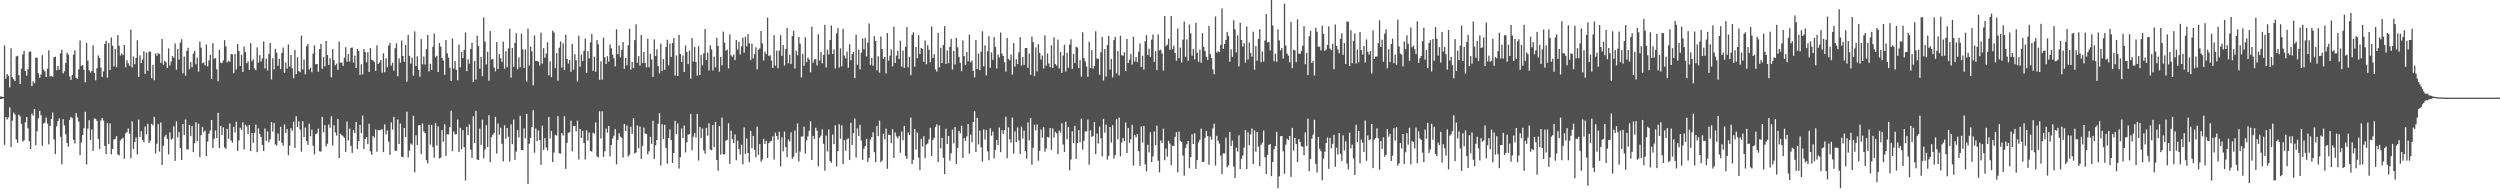 <svg xmlns="http://www.w3.org/2000/svg" width="1920" height="150"><path fill="#4f4f4f" d="M0 74.071h1v2H0zM1 74.162h1v1.794H1zM2 74.506h1v1H2zM3 34.994h1v76.265H3zM4 60.397h1v29.522H4zM5 56.921h1v34.759H5zM6 58.159h1v31.939H6zM7 67.081h1v15.411H7zM8 37.157h1v75.672H8zM9 59.276h1v33.468H9zM10 60.8h1v25.747H10zM11 62.254h1v25.647H11zM12 43.277h1v63.843H12zM13 42.86h1v66.912H13zM14 57.717h1v30.339H14zM15 64.458h1v25.003H15zM16 52.803h1v42.293H16zM17 41.757h1v67.066H17zM18 39.088h1v68.643H18zM19 54.52h1v39.391H19zM20 58.115h1v31.726H20zM21 53.153h1v45.427H21zM22 39.793h1v68.737H22zM23 39.523h1v74.917H23zM24 66.113h1v21.108H24zM25 62.524h1v26.281H25zM26 63.988h1v19.654H26zM27 44.282h1v67.251H27zM28 44.35h1v56.514H28zM29 56.319h1v34.559H29zM30 59.727h1v25.294H30zM31 57.182h1v31.268H31zM32 42.391h1v69.616H32zM33 53.453h1v41.517H33zM34 54.824h1v39.233H34zM35 59.145h1v31.096H35zM36 52.73h1v42.204H36zM37 38.612h1v72.28H37zM38 58.692h1v38.052H38zM39 58.308h1v33.143H39zM40 58.907h1v27.544H40zM41 43.863h1v63.179H41zM42 43.508h1v74.857H42zM43 54.023h1v43.017H43zM44 50.697h1v42.36H44zM45 53.535h1v37.45H45zM46 41.032h1v64.008H46zM47 38.18h1v88.052H47zM48 56.364h1v35.143H48zM49 54.723h1v41.598H49zM50 48.415h1v54.752H50zM51 40.59h1v69.268H51zM52 42.103h1v70.57H52zM53 58.672h1v33.408H53zM54 61.388h1v28.43H54zM55 57.591h1v33.184H55zM56 41.915h1v65.518H56zM57 38.647h1v71.657H57zM58 59.763h1v27.116H58zM59 60.583h1v29.519H59zM60 53.19h1v40.151H60zM61 31.036h1v88.121H61zM62 50.542h1v58.895H62zM63 50.022h1v53.676H63zM64 53.657h1v44.875H64zM65 63.181h1v22.705H65zM66 32.945h1v93.362H66zM67 46.536h1v52.213H67zM68 53.904h1v38.411H68zM69 55.726h1v51.687H69zM70 54.449h1v44.969H70zM71 34.827h1v81.03H71zM72 56.007h1v34.914H72zM73 61.636h1v29.668H73zM74 52.357h1v40.474H74zM75 42.549h1v64.168H75zM76 44.435h1v70.067H76zM77 51.933h1v40.579H77zM78 59.077h1v31.515H78zM79 54.849h1v37.663H79zM80 33.822h1v78.313H80zM81 31.348h1v87.013H81zM82 59.585h1v34.868H82zM83 33.012h1v77.64H83zM84 53.771h1v41.03H84zM85 28.798h1v89.661H85zM86 35.067h1v79.341H86zM87 51.05h1v56.018H87zM88 37.502h1v69.192H88zM89 51.508h1v53.019H89zM90 26.889h1v91.755H90zM91 35.156h1v84.234H91zM92 42.632h1v65.262H92zM93 41.029h1v65.692H93zM94 42.398h1v63.355H94zM95 34.573h1v87.334H95zM96 51.67h1v50.847H96zM97 46.211h1v55.333H97zM98 48.66h1v49.998H98zM99 50.546h1v52.156H99zM100 22.735h1v98.86H100zM101 51.826h1v41.373H101zM102 43.314h1v71.19H102zM103 49.274h1v59.95H103zM104 44.458h1v61.122H104zM105 30.933h1v87.688H105zM106 59.113h1v32.726H106zM107 42.54h1v62.749H107zM108 48.422h1v52.309H108zM109 45.667h1v61.966H109zM110 39.363h1v69.94H110zM111 56.721h1v40.51H111zM112 40.336h1v62.767H112zM113 54.378h1v40.758H113zM114 39.722h1v70.069H114zM115 39.642h1v68.393H115zM116 60.123h1v34.987H116zM117 49.805h1v46.571H117zM118 61.572h1v28.201H118zM119 40.958h1v76.844H119zM120 42.728h1v67.697H120zM121 40.83h1v54.559H121zM122 41.453h1v75.042H122zM123 48.287h1v45.827H123zM124 29.931h1v96.722H124zM125 49.651h1v62.328H125zM126 46.719h1v58.215H126zM127 47.832h1v55.61H127zM128 52.277h1v54.374H128zM129 37.193h1v81.444H129zM130 50.294h1v51.307H130zM131 47.227h1v60.062H131zM132 43.016h1v63.39H132zM133 44.412h1v52.6H133zM134 33.318h1v90.243H134zM135 53.542h1v39.627H135zM136 37.617h1v68.029H136zM137 45.772h1v55.539H137zM138 32.714h1v80.932H138zM139 30.141h1v92.776H139zM140 56.273h1v39.018H140zM141 43.419h1v60.341H141zM142 58.109h1v33.685H142zM143 39.12h1v75.571H143zM144 36.678h1v78.178H144zM145 53.153h1v42.728H145zM146 47.706h1v56.855H146zM147 51.711h1v45.127H147zM148 41.142h1v75.702H148zM149 39.086h1v70.856H149zM150 49.384h1v44.564H150zM151 44.238h1v64.136H151zM152 54.943h1v40.069H152zM153 31.902h1v88.796H153zM154 36.541h1v67.317H154zM155 48.596h1v48.814H155zM156 47.935h1v53.603H156zM157 50.267h1v50.046H157zM158 34.124h1v85.722H158zM159 50.931h1v57.803H159zM160 46.429h1v56.221H160zM161 42.082h1v58.123H161zM162 60.706h1v31.447H162zM163 33.188h1v80.467H163zM164 45.154h1v61.499H164zM165 44.575h1v55.555H165zM166 53.224h1v52.884H166zM167 62.43h1v24.191H167zM168 38.29h1v75.48H168zM169 48.047h1v48.663H169zM170 48.491h1v55.116H170zM171 46.399h1v51.414H171zM172 30.876h1v82.387H172zM173 35.619h1v78.757H173zM174 47.855h1v51.044H174zM175 46.619h1v60.005H175zM176 47.482h1v47.336H176zM177 41.48h1v66.381H177zM178 41.828h1v67.734H178zM179 56.202h1v41.151H179zM180 41.341h1v60.455H180zM181 53.416h1v40.108H181zM182 33.767h1v82.076H182zM183 39.109h1v68.773H183zM184 50.633h1v47.478H184zM185 42.112h1v57.72H185zM186 55.252h1v38.707H186zM187 35.738h1v79.08H187zM188 40.061h1v55.777H188zM189 48.56h1v48.519H189zM190 47.168h1v55.747H190zM191 53.721h1v42.259H191zM192 33.172h1v82.886H192zM193 46.985h1v55.152H193zM194 45.509h1v64.152H194zM195 52.457h1v49.545H195zM196 53.909h1v41.762H196zM197 36.378h1v80.44H197zM198 48.04h1v50.572H198zM199 42.366h1v60.506H199zM200 47.33h1v57.853H200zM201 44.845h1v66.482H201zM202 31.842h1v84.177H202zM203 52.531h1v46.148H203zM204 45.044h1v63.129H204zM205 54.124h1v46.777H205zM206 41.368h1v67.885H206zM207 33.03h1v73.982H207zM208 61.024h1v32.774H208zM209 44.744h1v56.347H209zM210 53.254h1v41.103H210zM211 37.495h1v73.445H211zM212 40.453h1v71.33H212zM213 50.512h1v52.019H213zM214 45.206h1v62.944H214zM215 53.062h1v44.328H215zM216 40.649h1v69.075H216zM217 36.452h1v75.534H217zM218 55.895h1v39.707H218zM219 48.095h1v53.921H219zM220 52.693h1v46.363H220zM221 34.09h1v85.081H221zM222 51.162h1v60.783H222zM223 42.208h1v56.232H223zM224 52.425h1v48.02H224zM225 60.049h1v33.429H225zM226 38.308h1v75.358H226zM227 56.898h1v32.328H227zM228 44.003h1v53.589H228zM229 54.547h1v38.698H229zM230 55.444h1v44.154H230zM231 27.322h1v89.171H231zM232 53.375h1v39.773H232zM233 45.715h1v59.588H233zM234 57.099h1v40.824H234zM235 35.513h1v72.733H235zM236 33.781h1v77.507H236zM237 53.387h1v41.664H237zM238 52.036h1v52.545H238zM239 55.508h1v44.083H239zM240 41.091h1v70.813H240zM241 34.818h1v83.717H241zM242 49.368h1v53.678H242zM243 49.136h1v53.147H243zM244 55.051h1v43.692H244zM245 37.697h1v78.542H245zM246 33.666h1v82.758H246zM247 52.86h1v36.965H247zM248 43.943h1v57.574H248zM249 50.949h1v45.207H249zM250 31.384h1v81.092H250zM251 42.229h1v68.162H251zM252 49.878h1v45.777H252zM253 44.703h1v53.413H253zM254 59.335h1v29.94H254zM255 37.745h1v74.065H255zM256 46.108h1v50.169H256zM257 50.118h1v51.55H257zM258 48.811h1v55.31H258zM259 53.664h1v37.789H259zM260 31.902h1v89.426H260zM261 48.125h1v54.656H261zM262 48.051h1v55.704H262zM263 50.597h1v54.104H263zM264 44.309h1v61.586H264zM265 36.269h1v80.369H265zM266 47.374h1v46.029H266zM267 41.565h1v66.331H267zM268 47.218h1v51.527H268zM269 36.77h1v75.207H269zM270 36.404h1v81.03H270zM271 48.026h1v51.991H271zM272 42.702h1v59.544H272zM273 52.235h1v41.508H273zM274 37.633h1v76.798H274zM275 39.072h1v69.213H275zM276 57.479h1v38.425H276zM277 49.416h1v52.898H277zM278 57.195h1v31.607H278zM279 37.704h1v76.793H279zM280 40.047h1v66.688H280zM281 47.834h1v57.375H281zM282 40.112h1v70.604H282zM283 55.28h1v39.764H283zM284 36.912h1v79.38H284zM285 45.886h1v73.044H285zM286 46.374h1v58.146H286zM287 47.58h1v58.112H287zM288 54.426h1v45.045H288zM289 34.87h1v81.65H289zM290 49.107h1v50.817H290zM291 47.994h1v52.065H291zM292 46.147h1v53.543H292zM293 55.827h1v43.436H293zM294 40.981h1v75.844H294zM295 55.522h1v40.027H295zM296 44.726h1v58.556H296zM297 51.595h1v48.599H297zM298 35.026h1v73.74H298zM299 32.968h1v85.949H299zM300 50.306h1v43.646H300zM301 48.143h1v51.392H301zM302 54.229h1v35.511H302zM303 37.008h1v78.821H303zM304 33.257h1v82.511H304zM305 58.523h1v33.218H305zM306 44.788h1v65.844H306zM307 48.09h1v46.812H307zM308 31.121h1v89.231H308zM309 42.966h1v77.824H309zM310 47.447h1v50.845H310zM311 34.628h1v70.638H311zM312 62.764h1v22.98H312zM313 26.836h1v94.147H313zM314 42.867h1v72.834H314zM315 48.901h1v61.257H315zM316 44.236h1v66.917H316zM317 58.173h1v30.755H317zM318 24.133h1v108.196H318zM319 50.704h1v53.248H319zM320 43.284h1v68.043H320zM321 53.771h1v42.527H321zM322 58.921h1v37.096H322zM323 30.009h1v88.196H323zM324 49.429h1v45.415H324zM325 43.396h1v57.537H325zM326 49.537h1v52.584H326zM327 37.807h1v85.219H327zM328 26.903h1v98.645H328zM329 54.87h1v40.977H329zM330 49.015h1v62.04H330zM331 53.68h1v42.222H331zM332 35.916h1v77.075H332zM333 25.719h1v95.431H333zM334 44.012h1v50.478H334zM335 42.851h1v68.867H335zM336 55.339h1v41.801H336zM337 33.094h1v88.666H337zM338 35.786h1v85.338H338zM339 44.499h1v55.406H339zM340 46.442h1v62.371H340zM341 57.445h1v38.009H341zM342 30.65h1v89.089H342zM343 40.947h1v62.156H343zM344 44.263h1v59.032H344zM345 52.009h1v45.647H345zM346 62.121h1v22.893H346zM347 29.62h1v86.507H347zM348 52.615h1v48.396H348zM349 46.797h1v56.496H349zM350 53.59h1v49.378H350zM351 61.649h1v30.22H351zM352 34.184h1v82.657H352zM353 51.665h1v46.5H353zM354 39.942h1v74.674H354zM355 44.648h1v55.285H355zM356 38.301h1v74.683H356zM357 24.875h1v113.756H357zM358 54.696h1v42.763H358zM359 45.483h1v58.276H359zM360 48.871h1v46.731H360zM361 37.624h1v77.251H361zM362 32.826h1v88.453H362zM363 62.929h1v26.32H363zM364 46.811h1v63.069H364zM365 61.111h1v24.047H365zM366 27.5h1v95.022H366zM367 35.362h1v87.533H367zM368 52.739h1v45.972H368zM369 43.609h1v67.723H369zM370 58.509h1v33.376H370zM371 13.401h1v108.148H371zM372 31.943h1v82.953H372zM373 49.45h1v46.695H373zM374 39.743h1v73.211H374zM375 61.981h1v26.539H375zM376 23.84h1v100.746H376zM377 45.708h1v59.645H377zM378 45.193h1v58.222H378zM379 51.791h1v50.261H379zM380 54.785h1v34.969H380zM381 32.231h1v85.686H381zM382 52.998h1v41.891H382zM383 41.551h1v61.852H383zM384 44.751h1v53.335H384zM385 47.495h1v62.966H385zM386 31.943h1v92.012H386zM387 52.757h1v43.424H387zM388 39.397h1v67.111H388zM389 51.613h1v46.713H389zM390 37.136h1v67.912H390zM391 22.014h1v102.005H391zM392 59.647h1v35.896H392zM393 36.923h1v73.797H393zM394 51.425h1v40.38H394zM395 32.938h1v89.858H395zM396 25.504h1v90.863H396zM397 53.19h1v46.75H397zM398 44.016h1v61.334H398zM399 51.636h1v37.299H399zM400 25.751h1v89.437H400zM401 37.885h1v77.453H401zM402 52.229h1v46.368H402zM403 38.029h1v68.235H403zM404 62.672h1v24.832H404zM405 21.989h1v119.229H405zM406 50.377h1v60.028H406zM407 35.765h1v70.16H407zM408 39.496h1v58.082H408zM409 65.522h1v19.128H409zM410 27.168h1v90.146H410zM411 46.866h1v51.817H411zM412 46.761h1v61.609H412zM413 47.431h1v52.703H413zM414 50.393h1v57.171H414zM415 25.063h1v101.502H415zM416 48.907h1v47.647H416zM417 36.983h1v78.164H417zM418 44.334h1v61.808H418zM419 41.123h1v72.158H419zM420 32.451h1v83.159H420zM421 57.832h1v32.09H421zM422 47.106h1v59.307H422zM423 59.223h1v41.303H423zM424 23.563h1v100.904H424zM425 24.964h1v92.172H425zM426 52.334h1v51.138H426zM427 40.816h1v63.275H427zM428 62.025h1v27.187H428zM429 36.655h1v81.067H429zM430 31.828h1v86.194H430zM431 51.913h1v50.282H431zM432 33.245h1v70.89H432zM433 53.874h1v35.392H433zM434 26.642h1v103.001H434zM435 45.305h1v64.397H435zM436 48.793h1v53.188H436zM437 46.076h1v55.486H437zM438 55.096h1v37.523H438zM439 33.687h1v82.513H439zM440 53.579h1v43.257H440zM441 41.695h1v54.971H441zM442 46.33h1v54.511H442zM443 62.537h1v30.135H443zM444 27.372h1v95.095H444zM445 51.26h1v47.83H445zM446 41.851h1v64.157H446zM447 46.909h1v53.616H447zM448 38.974h1v70.916H448zM449 29.59h1v92.941H449zM450 55.994h1v44.028H450zM451 39.219h1v68.739H451zM452 44.84h1v56.873H452zM453 32.465h1v83.571H453zM454 26.051h1v90.311H454zM455 54.435h1v47.432H455zM456 43.524h1v59.183H456zM457 55.156h1v38.86H457zM458 30.755h1v89.323H458zM459 34.051h1v86.848H459zM460 61.265h1v24.175H460zM461 47.056h1v59.355H461zM462 61.189h1v24.292H462zM463 28.995h1v91.431H463zM464 43.904h1v72.284H464zM465 49.212h1v49.597H465zM466 43.169h1v58.734H466zM467 47.319h1v49.446H467zM468 34.161h1v85.967H468zM469 37.047h1v74.298H469zM470 41.933h1v64.541H470zM471 44.698h1v59.474H471zM472 50.97h1v48.135H472zM473 22.508h1v103.683H473zM474 41.682h1v65.727H474zM475 34.87h1v67.498H475zM476 44.028h1v60.87H476zM477 38.303h1v67.594H477zM478 32.304h1v88.727H478zM479 52.908h1v42.303H479zM480 44.561h1v56.113H480zM481 50.132h1v46.246H481zM482 34.685h1v85.475H482zM483 22.073h1v96.708H483zM484 53.506h1v43.827H484zM485 47.573h1v55.292H485zM486 52.213h1v38.562H486zM487 30.814h1v86.921H487zM488 18.7h1v98.382H488zM489 48.182h1v48.208H489zM490 43.128h1v70.707H490zM491 50.407h1v46.791H491zM492 26.875h1v95.145H492zM493 48.498h1v63.53H493zM494 39.949h1v57.983H494zM495 48.447h1v54.125H495zM496 51.734h1v51.174H496zM497 29.789h1v88.739H497zM498 51.659h1v64.58H498zM499 41.327h1v63.831H499zM500 45.705h1v64.791H500zM501 59.125h1v33.587H501zM502 30.247h1v91.774H502zM503 42.995h1v68.581H503zM504 37.834h1v69.689H504zM505 50.674h1v44.367H505zM506 56.351h1v30.538H506zM507 33.479h1v93.658H507zM508 54.467h1v40.984H508zM509 45.367h1v61.357H509zM510 53.595h1v42.229H510zM511 36.056h1v77.562H511zM512 30.464h1v95.187H512zM513 50.159h1v55.896H513zM514 33.524h1v65.894H514zM515 43.707h1v63.85H515zM516 33.083h1v92.115H516zM517 29.182h1v88.322H517zM518 58.031h1v34.731H518zM519 42.62h1v60.3H519zM520 58.349h1v36.436H520zM521 26.848h1v102.6H521zM522 41.364h1v79.419H522zM523 47.564h1v51.138H523zM524 42.716h1v63.193H524zM525 55.367h1v41.117H525zM526 34.902h1v82.179H526zM527 39.915h1v69.423H527zM528 49.232h1v54.198H528zM529 38.853h1v64.166H529zM530 60.455h1v26.976H530zM531 29.123h1v86.29H531zM532 47.266h1v57.725H532zM533 36.019h1v66.065H533zM534 47.623h1v57.961H534zM535 57.99h1v29.476H535zM536 35.41h1v87.904H536zM537 57.662h1v39.794H537zM538 42.123h1v63.898H538zM539 50.185h1v48.503H539zM540 40.952h1v74.495H540zM541 22.348h1v95.608H541zM542 46.019h1v52.154H542zM543 40.402h1v63.77H543zM544 54.066h1v40.645H544zM545 34.797h1v80.064H545zM546 38.013h1v77.414H546zM547 54.11h1v42H547zM548 43.51h1v69.501H548zM549 51.704h1v42H549zM550 28.99h1v93.893H550zM551 35.227h1v95.851H551zM552 55.042h1v41.776H552zM553 43.613h1v75.095H553zM554 50.196h1v40.133H554zM555 24.289h1v94.115H555zM556 32.842h1v85.738H556zM557 38.933h1v69.096H557zM558 38.022h1v69.414H558zM559 52.483h1v42.2H559zM560 26.404h1v99.496H560zM561 42.471h1v57.935H561zM562 43.581h1v63.339H562zM563 41.826h1v68.135H563zM564 46.207h1v57.011H564zM565 30.663h1v92.472H565zM566 38.161h1v69.915H566zM567 32.027h1v82.481H567zM568 41.828h1v76.908H568zM569 35.616h1v75.493H569zM570 28.912h1v97.286H570zM571 40.471h1v57.397H571zM572 28.198h1v90.014H572zM573 35.632h1v70.764H573zM574 26.157h1v91.357H574zM575 33.334h1v91.286H575zM576 46.181h1v54.374H576zM577 33.659h1v80.22H577zM578 44.909h1v59.467H578zM579 41.572h1v73.472H579zM580 36.319h1v84.498H580zM581 53.24h1v44.09H581zM582 38.239h1v80.744H582zM583 37.223h1v73.456H583zM584 23.744h1v100.433H584zM585 33.334h1v89.073H585zM586 46.456h1v60.181H586zM587 39.635h1v70.922H587zM588 41.638h1v66.567H588zM589 13.529h1v107.931H589zM590 43.053h1v66.922H590zM591 42.41h1v66.212H591zM592 46.456h1v61.721H592zM593 52.192h1v52.502H593zM594 26.962h1v95.587H594zM595 50.427h1v51.518H595zM596 38.846h1v65.592H596zM597 52.375h1v54.871H597zM598 38.882h1v62.273H598zM599 27.02h1v100.739H599zM600 42.922h1v62.57H600zM601 34.6h1v81.621H601zM602 50.333h1v50.716H602zM603 37.708h1v75.255H603zM604 21.421h1v99.279H604zM605 48.66h1v58.38H605zM606 42.025h1v66.498H606zM607 49.065h1v52.584H607zM608 27.773h1v94.063H608zM609 23.522h1v96.816H609zM610 52.604h1v47.645H610zM611 38.951h1v78.336H611zM612 42.428h1v52.389H612zM613 28.317h1v95.637H613zM614 33.527h1v82.884H614zM615 59.464h1v45.386H615zM616 41.432h1v63.39H616zM617 50.526h1v46.679H617zM618 28.592h1v89.272H618zM619 47.747h1v60.048H619zM620 44.195h1v60.556H620zM621 45.799h1v54.66H621zM622 55.538h1v37.615H622zM623 20.435h1v102.474H623zM624 48.23h1v56.159H624zM625 45.593h1v61.108H625zM626 45.438h1v52.685H626zM627 50.258h1v50.16H627zM628 26.324h1v101.344H628zM629 46.447h1v59.32H629zM630 39.922h1v64.255H630zM631 48.626h1v50.728H631zM632 42.174h1v68.249H632zM633 19.038h1v112.019H633zM634 51.826h1v52.323H634zM635 38.088h1v78.293H635zM636 41.826h1v57.677H636zM637 30.748h1v92.827H637zM638 19.549h1v105.486H638zM639 41.533h1v61.767H639zM640 38.042h1v72.664H640zM641 52.556h1v43.694H641zM642 25.635h1v102.223H642zM643 21.586h1v94.436H643zM644 51.849h1v43.566H644zM645 37.109h1v69.435H645zM646 50.949h1v45.285H646zM647 22.149h1v103.928H647zM648 42.716h1v64.974H648zM649 44.907h1v70.854H649zM650 39.523h1v67.567H650zM651 52.011h1v54.161H651zM652 33.95h1v88.961H652zM653 46.23h1v48.057H653zM654 41.65h1v69.664H654zM655 39.949h1v62.3H655zM656 59.981h1v31.073H656zM657 26.699h1v94.312H657zM658 49.72h1v48.913H658zM659 38.189h1v66.235H659zM660 53.291h1v42.593H660zM661 40.485h1v67.452H661zM662 29.668h1v93.074H662zM663 37.88h1v76.324H663zM664 29.075h1v83.083H664zM665 43.346h1v63.326H665zM666 32.664h1v91.694H666zM667 17.958h1v103.271H667zM668 49.727h1v57.56H668zM669 44.451h1v60.851H669zM670 50.471h1v51.101H670zM671 27.805h1v89.066H671zM672 31.373h1v93.214H672zM673 54.023h1v42.673H673zM674 43.22h1v61.348H674zM675 55.733h1v36.892H675zM676 28.059h1v96.5H676zM677 37.667h1v85.674H677zM678 45.113h1v57.652H678zM679 43.673h1v63.429H679zM680 56.396h1v42.346H680zM681 25.413h1v104.223H681zM682 46.612h1v56.88H682zM683 42.769h1v60.922H683zM684 37.898h1v71.925H684zM685 50.922h1v48.281H685zM686 20.441h1v100.856H686zM687 48.351h1v53.374H687zM688 42.638h1v62.174H688zM689 39.13h1v67.043H689zM690 45.225h1v59.096H690zM691 31.238h1v86.107H691zM692 51.169h1v49.922H692zM693 38.873h1v68.775H693zM694 52.107h1v44.587H694zM695 35.82h1v84.024H695zM696 20.842h1v101.172H696zM697 51.762h1v50.023H697zM698 43.588h1v60.201H698zM699 57.784h1v32.509H699zM700 26.793h1v99.142H700zM701 24.712h1v98.07H701zM702 51.178h1v47.826H702zM703 36.083h1v78.787H703zM704 44.717h1v57.045H704zM705 27.013h1v94.06H705zM706 41.416h1v89.19H706zM707 36.813h1v69.794H707zM708 37.541h1v74.976H708zM709 47.475h1v57.178H709zM710 31.089h1v90.35H710zM711 49.297h1v61.678H711zM712 34.728h1v75.45H712zM713 38.303h1v68.773H713zM714 47.834h1v50.259H714zM715 20.32h1v99.437H715zM716 44.554h1v62.909H716zM717 41.734h1v64.06H717zM718 53.261h1v44.205H718zM719 54.936h1v40.577H719zM720 25.223h1v99.082H720zM721 51.656h1v44.594H721zM722 36.676h1v77.311H722zM723 48.434h1v57.448H723zM724 34.6h1v86.53H724zM725 20.05h1v113.722H725zM726 49.097h1v49.737H726zM727 38.697h1v71.948H727zM728 48.539h1v55.914H728zM729 35.957h1v87.421H729zM730 29.709h1v88.07H730zM731 53.325h1v46.139H731zM732 39.102h1v71.012H732zM733 49.516h1v48.098H733zM734 29.139h1v96.759H734zM735 36.358h1v77.189H735zM736 43.735h1v56.757H736zM737 48.264h1v54.118H737zM738 54.687h1v41.936H738zM739 31.087h1v90.197H739zM740 43.037h1v63.014H740zM741 49.967h1v58.199H741zM742 40.006h1v64.772H742zM743 47.021h1v48.196H743zM744 26.635h1v91.456H744zM745 47.871h1v55.502H745zM746 46.497h1v62.77H746zM747 54.499h1v39.32H747zM748 59.379h1v25.997H748zM749 30.723h1v86.07H749zM750 52.984h1v37.562H750zM751 41.226h1v69.684H751zM752 53.87h1v46.48H752zM753 39.713h1v73.417H753zM754 24.037h1v100.117H754zM755 50.906h1v48.469H755zM756 34.76h1v72.476H756zM757 57.903h1v41.902H757zM758 39.375h1v76.899H758zM759 27.779h1v95.28H759zM760 52.121h1v46.39H760zM761 40.212h1v63.978H761zM762 45.907h1v55.09H762zM763 28.48h1v93.278H763zM764 36.063h1v79.089H764zM765 52.595h1v54.949H765zM766 41.89h1v69.622H766zM767 44.174h1v53.793H767zM768 25.005h1v91.877H768zM769 41.116h1v58.807H769zM770 42.989h1v59.778H770zM771 47.726h1v52.234H771zM772 55.014h1v34.628H772zM773 29.109h1v92.44H773zM774 45.296h1v52.55H774zM775 46.317h1v60.648H775zM776 41.828h1v67.7H776zM777 57.344h1v32.987H777zM778 33.142h1v84.829H778zM779 51.171h1v49.677H779zM780 45.543h1v63.596H780zM781 49.203h1v48.663H781zM782 40.146h1v67.693H782zM783 28.514h1v89.819H783zM784 50.397h1v46.878H784zM785 43.71h1v62.71H785zM786 49.807h1v50.492H786zM787 36.905h1v79.128H787zM788 36.827h1v85.061H788zM789 52.121h1v41.941H789zM790 41.107h1v66.768H790zM791 57.484h1v33.133H791zM792 28.086h1v98.519H792zM793 32.359h1v81.16H793zM794 58.495h1v37.368H794zM795 36.378h1v63.749H795zM796 54.845h1v40.764H796zM797 33.934h1v89.526H797zM798 40.604h1v75.276H798zM799 45.708h1v53.742H799zM800 42.689h1v62.98H800zM801 52.542h1v45.134H801zM802 27.129h1v89.352H802zM803 50.489h1v63.575H803zM804 41.107h1v64.047H804zM805 48.809h1v56.862H805zM806 51.585h1v46.78H806zM807 34.769h1v80.268H807zM808 52.174h1v46.459H808zM809 28.679h1v76.875H809zM810 49.226h1v52.005H810zM811 50.397h1v52.076H811zM812 30.396h1v87.963H812zM813 52.56h1v47.711H813zM814 39.983h1v61.943H814zM815 55.98h1v38.721H815zM816 42.648h1v68.37H816zM817 34.373h1v82.38H817zM818 54.92h1v38.581H818zM819 40.544h1v66.455H819zM820 52.055h1v45.427H820zM821 34.241h1v96.59H821zM822 30.157h1v92.348H822zM823 52.913h1v47.894H823zM824 41.354h1v68.515H824zM825 48.447h1v48.215H825zM826 35.912h1v86.109H826zM827 36.562h1v73.243H827zM828 52.242h1v47.718H828zM829 46.161h1v63.161H829zM830 58.807h1v32.325H830zM831 24.763h1v90.142H831zM832 44.49h1v63.651H832zM833 47.161h1v53.829H833zM834 51.041h1v49.886H834zM835 58.969h1v32.877H835zM836 32.007h1v94.502H836zM837 52.29h1v47.826H837zM838 38.493h1v66.626H838zM839 52.725h1v51.671H839zM840 50.647h1v43.165H840zM841 24.081h1v94.266H841zM842 44.973h1v57.645H842zM843 45.206h1v65.001H843zM844 57.445h1v39.739H844zM845 40.148h1v66.107H845zM846 28.313h1v91.794H846zM847 61.862h1v29.414H847zM848 37.646h1v64.248H848zM849 58.802h1v36.924H849zM850 34.545h1v88.091H850zM851 27.541h1v92.232H851zM852 53.478h1v44.067H852zM853 45.206h1v64.241H853zM854 59.367h1v36.72H854zM855 30.803h1v90.993H855zM856 28.315h1v90.693H856zM857 56.447h1v35.047H857zM858 39.219h1v67.727H858zM859 57.955h1v32.341H859zM860 27.473h1v92.538H860zM861 42.403h1v67.109H861zM862 42.856h1v63.076H862zM863 40.086h1v68.35H863zM864 54.565h1v39.531H864zM865 29.892h1v87.633H865zM866 48.42h1v49.858H866zM867 45.886h1v63.857H867zM868 41.519h1v65.409H868zM869 49.571h1v46.258H869zM870 28.283h1v98.83H870zM871 47.223h1v56.562H871zM872 43.813h1v61.785H872zM873 47.646h1v55.285H873zM874 39.679h1v76.459H874zM875 33.33h1v94.106H875zM876 51.471h1v45.66H876zM877 42.739h1v66.713H877zM878 53.391h1v43.351H878zM879 31.629h1v94.603H879zM880 27.042h1v104.619H880zM881 42.316h1v68.844H881zM882 37.354h1v79.67H882zM883 43.641h1v57.876H883zM884 30.478h1v94.049H884zM885 26.514h1v93.598H885zM886 47.502h1v53.472H886zM887 39.329h1v72.119H887zM888 53.844h1v42.644H888zM889 26.484h1v96.91H889zM890 38.631h1v93.775H890zM891 38.198h1v69.689H891zM892 41.109h1v68.702H892zM893 54.167h1v44.589H893zM894 12.238h1v110.856H894zM895 35.419h1v78.636H895zM896 34.243h1v86.086H896zM897 29.659h1v78.533H897zM898 38.267h1v72.083H898zM899 12.238h1v114.665H899zM900 37.857h1v74.086H900zM901 35.046h1v77.022H901zM902 40.709h1v64.376H902zM903 46.644h1v54.887H903zM904 21.966h1v110.385H904zM905 44.767h1v56.361H905zM906 36.582h1v71.533H906zM907 47.971h1v61.092H907zM908 30.46h1v89.034H908zM909 16.564h1v118.313H909zM910 43.645h1v69.959H910zM911 30.194h1v80.613H911zM912 46.621h1v61.648H912zM913 18.823h1v110.41H913zM914 25.532h1v95.074H914zM915 42.78h1v60.396H915zM916 37.733h1v72.868H916zM917 45.623h1v56.713H917zM918 17.5h1v112.254H918zM919 40.505h1v82.495H919zM920 47.477h1v61.822H920zM921 38.127h1v69.206H921zM922 48.148h1v50.689H922zM923 25.516h1v98.86H923zM924 36.108h1v88.192H924zM925 39.235h1v66.583H925zM926 43.588h1v56.917H926zM927 46.083h1v58.412H927zM928 19.823h1v106.656H928zM929 41.592h1v63.298H929zM930 44.575h1v62.696H930zM931 53.302h1v45.381H931zM932 56.978h1v38.119H932zM933 12.653h1v114.454H933zM934 40.363h1v63.96H934zM935 39.368h1v68.686H935zM936 40.013h1v70.254H936zM937 34.495h1v85.184H937zM938 6.464h1v127.23H938zM939 37.484h1v80.339H939zM940 33.815h1v84.054H940zM941 30.599h1v75.122H941zM942 24.493h1v104.017H942zM943 27.576h1v99.398H943zM944 47.395h1v53.976H944zM945 37.946h1v74.239H945zM946 43.604h1v64.376H946zM947 15.548h1v112.454H947zM948 22.524h1v114.287H948zM949 40.235h1v73.211H949zM950 27.148h1v89.263H950zM951 50.933h1v52.992H951zM952 17.523h1v112.341H952zM953 30.695h1v91.17H953zM954 35.804h1v83.653H954zM955 33.11h1v80.314H955zM956 48.191h1v51.721H956zM957 20.261h1v109.615H957zM958 45.683h1v55.962H958zM959 32.652h1v78.702H959zM960 40.656h1v62.557H960zM961 43.481h1v55.257H961zM962 24.3h1v101.744H962zM963 53.483h1v46.704H963zM964 35.355h1v81.183H964zM965 46.664h1v54.72H965zM966 29.951h1v82.756H966zM967 22.446h1v105.134H967zM968 47.77h1v63.431H968zM969 39.462h1v70.073H969zM970 47.243h1v53.003H970zM971 31.142h1v89.641H971zM972 10.815h1v122.918H972zM973 32.625h1v86.37H973zM974 32.112h1v79.13H974zM975 38.722h1v71.806H975zM976 0h1v135.278H976zM977 19.551h1v104.868H977zM978 47.06h1v67.608H978zM979 41.123h1v71.117H979zM980 47.429h1v53.836H980zM981 22.469h1v122.145H981zM982 31.098h1v104.308H982zM983 38.66h1v65.974H983zM984 36.861h1v67.594H984zM985 45.019h1v71.186H985zM986 2.792h1v130.682H986zM987 34.955h1v76.113H987zM988 41.176h1v65.413H988zM989 42.719h1v64.91H989zM990 47.857h1v56.603H990zM991 16.752h1v119.105H991zM992 52.318h1v45.882H992zM993 38.136h1v77.514H993zM994 38.638h1v67.281H994zM995 47.752h1v62.843H995zM996 14.85h1v109.638H996zM997 41.16h1v65.674H997zM998 41.43h1v67.459H998zM999 39.141h1v73.193H999zM1000 35.069h1v77.743H1000zM1001 20.114h1v99.148H1001zM1002 49.292h1v52.403H1002zM1003 40.604h1v71.405H1003zM1004 57.632h1v33.479H1004zM1005 27.8h1v103.713H1005zM1006 23.614h1v98.585H1006zM1007 48.34h1v58.13H1007zM1008 46.783h1v56.656H1008zM1009 57.948h1v34.074H1009zM1010 21.32h1v104.507H1010zM1011 24.319h1v108.114H1011zM1012 35.877h1v69.332H1012zM1013 35.854h1v78.432H1013zM1014 38.741h1v77.359H1014zM1015 19.743h1v118.762H1015zM1016 26.031h1v95.846H1016zM1017 39.034h1v77.464H1017zM1018 38.118h1v71.76H1018zM1019 34.547h1v71.009H1019zM1020 20.219h1v109.448H1020zM1021 37.337h1v68.567H1021zM1022 38.486h1v75.448H1022zM1023 33.648h1v76.832H1023zM1024 53.144h1v50.437H1024zM1025 18.777h1v109.263H1025zM1026 35.332h1v78.199H1026zM1027 37.978h1v80.682H1027zM1028 40.897h1v61.245H1028zM1029 29.828h1v88.398H1029zM1030 25.596h1v98.077H1030zM1031 42.085h1v61.87H1031zM1032 33.14h1v82.447H1032zM1033 49.196h1v59.272H1033zM1034 16.397h1v109.274H1034zM1035 16.809h1v113.31H1035zM1036 50.638h1v51.376H1036zM1037 23.248h1v90.737H1037zM1038 48.571h1v62.502H1038zM1039 31.542h1v90.156H1039zM1040 25.648h1v108.778H1040zM1041 48.839h1v46.937H1041zM1042 38.088h1v70.998H1042zM1043 47.768h1v52.85H1043zM1044 24.57h1v100.865H1044zM1045 38.519h1v68.631H1045zM1046 41.876h1v67.594H1046zM1047 35.376h1v81.417H1047zM1048 47.983h1v44.564H1048zM1049 30.274h1v93.255H1049zM1050 39.725h1v64.31H1050zM1051 41.927h1v65.736H1051zM1052 39.148h1v67.874H1052zM1053 56.536h1v38.636H1053zM1054 23.337h1v105.814H1054zM1055 45.277h1v61.959H1055zM1056 43.423h1v62.529H1056zM1057 43.433h1v55.143H1057zM1058 33.16h1v72.962H1058zM1059 15.589h1v114.774H1059zM1060 36.035h1v72.241H1060zM1061 30.499h1v83.806H1061zM1062 47.406h1v58.057H1062zM1063 25.786h1v94.582H1063zM1064 22.495h1v96.452H1064zM1065 52.423h1v46.775H1065zM1066 37.843h1v67.157H1066zM1067 47.729h1v55.019H1067zM1068 33.822h1v89.867H1068zM1069 29.654h1v89.879H1069zM1070 48.546h1v49.876H1070zM1071 41.963h1v66.027H1071zM1072 49.713h1v47.949H1072zM1073 15.106h1v112.069H1073zM1074 35.685h1v89.867H1074zM1075 41.203h1v68.675H1075zM1076 41.965h1v72.076H1076zM1077 50.988h1v51.948H1077zM1078 31.888h1v94.031H1078zM1079 37.804h1v79.155H1079zM1080 27.118h1v75.175H1080zM1081 33.579h1v77.473H1081zM1082 46.761h1v51.334H1082zM1083 21.169h1v105.102H1083zM1084 36.33h1v72.058H1084zM1085 35.122h1v73.877H1085zM1086 37.83h1v76.084H1086zM1087 41.56h1v56.377H1087zM1088 16.367h1v109.011H1088zM1089 48.253h1v52.667H1089zM1090 44.675h1v61.595H1090zM1091 43.007h1v64.408H1091zM1092 31.666h1v85.608H1092zM1093 21.227h1v103.326H1093zM1094 45.749h1v53.788H1094zM1095 38.441h1v68.105H1095zM1096 52.304h1v42.035H1096zM1097 33.08h1v84.376H1097zM1098 30.867h1v83.921H1098zM1099 54.87h1v40.169H1099zM1100 29.929h1v77.45H1100zM1101 46.603h1v50.755H1101zM1102 20.798h1v97.587H1102zM1103 29.757h1v90.069H1103zM1104 42.789h1v66.693H1104zM1105 36.202h1v75.205H1105zM1106 48.031h1v53.25H1106zM1107 24.511h1v100.385H1107zM1108 39.642h1v71.142H1108zM1109 36.211h1v77.585H1109zM1110 41.59h1v77.894H1110zM1111 53.448h1v45.985H1111zM1112 23.007h1v107.057H1112zM1113 46.548h1v57.642H1113zM1114 43.6h1v59.366H1114zM1115 50.006h1v50.817H1115zM1116 60.12h1v28.382H1116zM1117 29.981h1v93.804H1117zM1118 54.554h1v39.563H1118zM1119 38.905h1v67.466H1119zM1120 46.145h1v54.804H1120zM1121 35.056h1v78.915H1121zM1122 19.638h1v111.671H1122zM1123 46.724h1v55.624H1123zM1124 35.971h1v76.439H1124zM1125 56.593h1v43.573H1125zM1126 32.213h1v87.553H1126zM1127 26.761h1v102.321H1127zM1128 50.766h1v53.072H1128zM1129 43.085h1v74.692H1129zM1130 48.894h1v52.77H1130zM1131 16.491h1v106.239H1131zM1132 35.815h1v91.852H1132zM1133 44.298h1v66.157H1133zM1134 31.423h1v73.548H1134zM1135 46.832h1v67.096H1135zM1136 27.139h1v96.059H1136zM1137 36.79h1v69.311H1137zM1138 36.39h1v72.488H1138zM1139 28.647h1v79.35H1139zM1140 50.736h1v45.61H1140zM1141 17.294h1v104.301H1141zM1142 47.207h1v64.429H1142zM1143 42.741h1v63.353H1143zM1144 47.436h1v67.208H1144zM1145 46.619h1v52.955H1145zM1146 29.803h1v94.923H1146zM1147 50.544h1v51.197H1147zM1148 43.865h1v74.882H1148zM1149 44.788h1v59.833H1149zM1150 39.262h1v79.172H1150zM1151 25.088h1v104.086H1151zM1152 44.946h1v66.368H1152zM1153 34.428h1v77.043H1153zM1154 44.968h1v57.063H1154zM1155 27.102h1v91.9H1155zM1156 27.029h1v90.327H1156zM1157 47.356h1v56.139H1157zM1158 34.261h1v83.198H1158zM1159 43.03h1v67.242H1159zM1160 19.125h1v105.093H1160zM1161 27.356h1v92.012H1161zM1162 46.779h1v57.274H1162zM1163 29.915h1v79.455H1163zM1164 45.303h1v52.95H1164zM1165 31.725h1v92.813H1165zM1166 30.114h1v89.325H1166zM1167 53.611h1v48.744H1167zM1168 34.474h1v71.716H1168zM1169 50.448h1v47.697H1169zM1170 19.036h1v112.138H1170zM1171 46.747h1v61.36H1171zM1172 40.256h1v70.208H1172zM1173 41.634h1v64.001H1173zM1174 54.398h1v42.026H1174zM1175 28.212h1v88.297H1175zM1176 36.319h1v77.993H1176zM1177 32.343h1v82.941H1177zM1178 41.618h1v63.552H1178zM1179 38.658h1v70.556H1179zM1180 24.541h1v109.643H1180zM1181 44.209h1v60.712H1181zM1182 34.472h1v78.599H1182zM1183 49.212h1v49.835H1183zM1184 38.026h1v75.617H1184zM1185 22.668h1v99.457H1185zM1186 51.869h1v47.604H1186zM1187 34.868h1v82.289H1187zM1188 48.18h1v51.259H1188zM1189 22.586h1v105.516H1189zM1190 29.111h1v91.772H1190zM1191 47.406h1v57.494H1191zM1192 45.115h1v58.775H1192zM1193 55.133h1v40.055H1193zM1194 28.72h1v94.69H1194zM1195 26.411h1v91.446H1195zM1196 45.19h1v55.58H1196zM1197 37.651h1v68.498H1197zM1198 57.266h1v33.04H1198zM1199 16.308h1v106.779H1199zM1200 40.977h1v71.057H1200zM1201 40.974h1v61.341H1201zM1202 42.863h1v65.049H1202zM1203 50.132h1v48.345H1203zM1204 19.395h1v103.692H1204zM1205 45.884h1v62.186H1205zM1206 40.883h1v63.344H1206zM1207 41.524h1v58.157H1207zM1208 53.158h1v41.893H1208zM1209 19.814h1v117.107H1209zM1210 44.778h1v61.737H1210zM1211 36.994h1v69.712H1211zM1212 44.742h1v60.275H1212zM1213 33.325h1v82.545H1213zM1214 21.812h1v109.245H1214zM1215 55.591h1v36.113H1215zM1216 38.573h1v66.347H1216zM1217 59.663h1v33.003H1217zM1218 26.839h1v94.2H1218zM1219 17.191h1v125.384H1219zM1220 47.651h1v55.109H1220zM1221 41.977h1v67.954H1221zM1222 54.993h1v36.148H1222zM1223 26.509h1v102.287H1223zM1224 16.525h1v115.66H1224zM1225 43.508h1v51.895H1225zM1226 40.446h1v76.139H1226zM1227 51.187h1v49.105H1227zM1228 19.228h1v104.326H1228zM1229 36.076h1v76.718H1229zM1230 39.489h1v67.805H1230zM1231 32.064h1v74.69H1231zM1232 42.414h1v52.82H1232zM1233 23.023h1v102.179H1233zM1234 45.456h1v68.718H1234zM1235 36.79h1v70.874H1235zM1236 40.791h1v66.612H1236zM1237 62h1v25.125H1237zM1238 24.017h1v109.259H1238zM1239 45.113h1v54.465H1239zM1240 38.491h1v63.655H1240zM1241 50.251h1v46.672H1241zM1242 37.347h1v64.191H1242zM1243 24.2h1v102.209H1243zM1244 47.694h1v52.646H1244zM1245 38.486h1v75.896H1245zM1246 48.846h1v50.877H1246zM1247 31.51h1v86.384H1247zM1248 19.26h1v111.089H1248zM1249 45.756h1v56.292H1249zM1250 38.406h1v74.232H1250zM1251 47.34h1v47.31H1251zM1252 28.471h1v93.289H1252zM1253 25.475h1v91.151H1253zM1254 57.626h1v35.731H1254zM1255 39.862h1v63.488H1255zM1256 61.04h1v32.053H1256zM1257 21.503h1v101.101H1257zM1258 24.772h1v96.974H1258zM1259 41.029h1v70.044H1259zM1260 35.497h1v85.905H1260zM1261 55.934h1v36.159H1261zM1262 14.488h1v112.483H1262zM1263 23.605h1v96.791H1263zM1264 35.289h1v70.087H1264zM1265 42.46h1v54.82H1265zM1266 53.899h1v44.456H1266zM1267 24.708h1v103.928H1267zM1268 44.447h1v68.224H1268zM1269 35.573h1v81.696H1269zM1270 44.179h1v66.047H1270zM1271 38.317h1v61.039H1271zM1272 25.974h1v103.172H1272zM1273 54.041h1v41.73H1273zM1274 42.258h1v62.142H1274zM1275 54.922h1v38.977H1275zM1276 25.287h1v93.923H1276zM1277 25.546h1v99.641H1277zM1278 51.18h1v48.954H1278zM1279 43.536h1v62.499H1279zM1280 59.983h1v38.382H1280zM1281 34.87h1v89.574H1281zM1282 22.492h1v101.021H1282zM1283 49.94h1v48.775H1283zM1284 36.996h1v83.365H1284zM1285 44.515h1v62.511H1285zM1286 16.125h1v107.397H1286zM1287 19.061h1v110.33H1287zM1288 46.543h1v63.44H1288zM1289 33.046h1v80.041H1289zM1290 40.592h1v62.332H1290zM1291 20.494h1v106.764H1291zM1292 29.469h1v82.28H1292zM1293 36.179h1v66.308H1293zM1294 46.68h1v62.216H1294zM1295 59.983h1v30.469H1295zM1296 23.904h1v99.387H1296zM1297 49.464h1v50.124H1297zM1298 40.196h1v73.296H1298zM1299 45.351h1v56.226H1299zM1300 63.998h1v23.374H1300zM1301 24.204h1v102.886H1301zM1302 48.53h1v55.125H1302zM1303 34.11h1v73.696H1303zM1304 50.219h1v55.134H1304zM1305 31.881h1v87.157H1305zM1306 22.964h1v102.353H1306zM1307 42.97h1v60.977H1307zM1308 36.568h1v71.774H1308zM1309 42.867h1v65.292H1309zM1310 30.366h1v96.526H1310zM1311 24.493h1v97.384H1311zM1312 55.984h1v41.36H1312zM1313 34.064h1v72.323H1313zM1314 51.137h1v45.033H1314zM1315 19.498h1v109.945H1315zM1316 40.343h1v87.418H1316zM1317 43.513h1v56.674H1317zM1318 46.326h1v62.488H1318zM1319 61.16h1v27.995H1319zM1320 27.592h1v91.101H1320zM1321 20.116h1v101.41H1321zM1322 42.201h1v68.714H1322zM1323 40.489h1v74.367H1323zM1324 45.946h1v51.16H1324zM1325 16.248h1v115.356H1325zM1326 42.052h1v77.714H1326zM1327 26.553h1v81.185H1327zM1328 45.383h1v65.223H1328zM1329 40.517h1v55.287H1329zM1330 18.482h1v107.075H1330zM1331 48.255h1v55.573H1331zM1332 38.603h1v68.53H1332zM1333 47.372h1v53.731H1333zM1334 36.092h1v69.332H1334zM1335 21.803h1v113.31H1335zM1336 49.626h1v55.953H1336zM1337 40.34h1v67.118H1337zM1338 46.539h1v55.942H1338zM1339 25.955h1v92.312H1339zM1340 24.74h1v104.711H1340zM1341 52.739h1v46.166H1341zM1342 36.202h1v74.365H1342zM1343 40.773h1v69.529H1343zM1344 20.808h1v107.695H1344zM1345 27.354h1v102.01H1345zM1346 42.95h1v69.313H1346zM1347 41.998h1v69.588H1347zM1348 52.833h1v48.293H1348zM1349 28.249h1v87.075H1349zM1350 30.201h1v87.105H1350zM1351 49.038h1v57.865H1351zM1352 46.127h1v61.236H1352zM1353 47.971h1v47.265H1353zM1354 25.845h1v104.319H1354zM1355 39.812h1v71.318H1355zM1356 42.22h1v66.423H1356zM1357 49.157h1v58.192H1357zM1358 60.072h1v30.613H1358zM1359 24.321h1v104.356H1359zM1360 49.139h1v46.262H1360zM1361 46.793h1v79.618H1361zM1362 44.035h1v79.311H1362zM1363 44.559h1v46.853H1363zM1364 19.109h1v114.983H1364zM1365 41.228h1v59.27H1365zM1366 37.614h1v73.28H1366zM1367 39.782h1v66.855H1367zM1368 33.206h1v78.29H1368zM1369 23.058h1v96.873H1369zM1370 45.266h1v53.587H1370zM1371 41.586h1v65.246H1371zM1372 47.758h1v55.827H1372zM1373 28.995h1v104.264H1373zM1374 21.675h1v116.672H1374zM1375 33.211h1v83.216H1375zM1376 31.65h1v81.749H1376zM1377 42.792h1v71.486H1377zM1378 11.856h1v110.931H1378zM1379 17.059h1v114.092H1379zM1380 39.011h1v72.989H1380zM1381 26.743h1v104.47H1381zM1382 39.443h1v65.241H1382zM1383 23.183h1v112.733H1383zM1384 27.608h1v86.466H1384zM1385 26.434h1v95.322H1385zM1386 21.893h1v102.779H1386zM1387 37.042h1v86.574H1387zM1388 33.236h1v92.797H1388zM1389 44.138h1v56.34H1389zM1390 31.78h1v84.969H1390zM1391 35.82h1v89.819H1391zM1392 40.746h1v70.096H1392zM1393 29.054h1v94.827H1393zM1394 50.132h1v48.444H1394zM1395 26.749h1v95.734H1395zM1396 36.644h1v82.772H1396zM1397 34.323h1v86.068H1397zM1398 23.09h1v108.407H1398zM1399 38.129h1v75.731H1399zM1400 29.798h1v83.458H1400zM1401 41.499h1v67.144H1401zM1402 30.492h1v100.881H1402zM1403 12.68h1v125.166H1403zM1404 43.87h1v66.34H1404zM1405 35.999h1v82.577H1405zM1406 46.168h1v62.749H1406zM1407 24.5h1v97.919H1407zM1408 19.931h1v109.691H1408zM1409 32.957h1v80.506H1409zM1410 34.964h1v78.313H1410zM1411 37.733h1v75.967H1411zM1412 7.107h1v124.019H1412zM1413 28.764h1v115.837H1413zM1414 35.138h1v70.618H1414zM1415 32.199h1v77.965H1415zM1416 46.454h1v56.2H1416zM1417 23.174h1v104.575H1417zM1418 48.871h1v57.29H1418zM1419 31.526h1v85.669H1419zM1420 40.047h1v67.468H1420zM1421 52.549h1v49.464H1421zM1422 13.035h1v117.606H1422zM1423 43.781h1v63.694H1423zM1424 37.23h1v79.394H1424zM1425 32.81h1v76.949H1425zM1426 47.983h1v56.75H1426zM1427 18.32h1v105.546H1427zM1428 48.905h1v46.779H1428zM1429 33.08h1v75.768H1429zM1430 46.873h1v57.249H1430zM1431 27.23h1v89.483H1431zM1432 25.351h1v102.2H1432zM1433 45.179h1v60.886H1433zM1434 33h1v82.905H1434zM1435 48.219h1v51.204H1435zM1436 28.667h1v104.669H1436zM1437 24.403h1v99.54H1437zM1438 33.902h1v70.467H1438zM1439 37.928h1v83.532H1439zM1440 39.906h1v66.809H1440zM1441 21.542h1v118.377H1441zM1442 22.9h1v109.165H1442zM1443 44.193h1v56.345H1443zM1444 38.461h1v70.922H1444zM1445 46.207h1v55.196H1445zM1446 18.393h1v106.111H1446zM1447 39.24h1v79.494H1447zM1448 33.46h1v82.506H1448zM1449 47.642h1v59.515H1449zM1450 52.295h1v41.284H1450zM1451 17.784h1v115.333H1451zM1452 36.12h1v73.571H1452zM1453 34.87h1v84.926H1453zM1454 35.88h1v77.51H1454zM1455 53.419h1v47.796H1455zM1456 19.924h1v111.163H1456zM1457 42.835h1v66.624H1457zM1458 37.2h1v76.585H1458zM1459 31.762h1v80.307H1459zM1460 31.888h1v83.49H1460zM1461 19.638h1v107.826H1461zM1462 44.062h1v55.015H1462zM1463 40.141h1v69.842H1463zM1464 39.887h1v64.459H1464zM1465 25.117h1v95.129H1465zM1466 27.022h1v108.973H1466zM1467 54.213h1v42.472H1467zM1468 41.451h1v67.684H1468zM1469 49.626h1v48.565H1469zM1470 17.038h1v107.587H1470zM1471 38.718h1v90.511H1471zM1472 46.317h1v57.963H1472zM1473 38.184h1v64.733H1473zM1474 59.702h1v29.167H1474zM1475 13.28h1v121.728H1475zM1476 13.193h1v110.343H1476zM1477 43.288h1v69.412H1477zM1478 34.598h1v88.863H1478zM1479 43.945h1v73.465H1479zM1480 27.28h1v102.3H1480zM1481 36.701h1v85.672H1481zM1482 35.497h1v84.99H1482zM1483 37.564h1v73.25H1483zM1484 41.563h1v75.118H1484zM1485 13.298h1v113.117H1485zM1486 45.156h1v60.375H1486zM1487 39.034h1v75.585H1487zM1488 28.011h1v97.94H1488zM1489 40.853h1v76.397H1489zM1490 12.726h1v118.171H1490zM1491 43.094h1v67.821H1491zM1492 30.286h1v79.215H1492zM1493 42.783h1v64.454H1493zM1494 29.047h1v89.364H1494zM1495 20.197h1v115.173H1495zM1496 46.969h1v52.751H1496zM1497 32.291h1v79.808H1497zM1498 50.265h1v52.575H1498zM1499 15.314h1v110.95H1499zM1500 29.194h1v104.992H1500zM1501 47.672h1v60.717H1501zM1502 32.538h1v78.627H1502zM1503 43.549h1v61.412H1503zM1504 29.043h1v92.364H1504zM1505 32.792h1v84.706H1505zM1506 46.159h1v58.135H1506zM1507 42.59h1v71.632H1507zM1508 55.016h1v33.678H1508zM1509 25.088h1v104.999H1509zM1510 44.193h1v65.292H1510zM1511 40.56h1v71.229H1511zM1512 43.744h1v60.563H1512zM1513 58.335h1v39.51H1513zM1514 21.655h1v102.595H1514zM1515 46.383h1v58.423H1515zM1516 34.904h1v76.883H1516zM1517 47.39h1v60.426H1517zM1518 35.884h1v76.871H1518zM1519 11.362h1v125.209H1519zM1520 43.192h1v66.407H1520zM1521 31.824h1v91.325H1521zM1522 40.299h1v70.412H1522zM1523 21.078h1v96.48H1523zM1524 16.074h1v117.375H1524zM1525 49.727h1v48.412H1525zM1526 39.825h1v70.829H1526zM1527 29.622h1v75.818H1527zM1528 13.046h1v110.009H1528zM1529 10.474h1v120.226H1529zM1530 39.395h1v68.194H1530zM1531 33.293h1v78.556H1531zM1532 47.898h1v53.44H1532zM1533 13.552h1v124.461H1533zM1534 27.23h1v107.627H1534zM1535 45.559h1v49.785H1535zM1536 26.095h1v86.658H1536zM1537 46.593h1v62.873H1537zM1538 19.501h1v112.543H1538zM1539 26.935h1v88.047H1539zM1540 37.509h1v71.243H1540zM1541 43.485h1v68.691H1541zM1542 47.85h1v61.902H1542zM1543 24.944h1v102.802H1543zM1544 43.687h1v57.361H1544zM1545 40.723h1v72.193H1545zM1546 43.874h1v58.828H1546zM1547 49.285h1v49.661H1547zM1548 22.543h1v110.023H1548zM1549 50.137h1v56.917H1549zM1550 43.9h1v66.519H1550zM1551 50.425h1v46.967H1551zM1552 37.587h1v71.286H1552zM1553 29.107h1v95.056H1553zM1554 56.396h1v38.297H1554zM1555 34.179h1v77.759H1555zM1556 52.398h1v47.475H1556zM1557 28.171h1v100.767H1557zM1558 18.983h1v103.554H1558zM1559 50.059h1v53.333H1559zM1560 33.046h1v82.36H1560zM1561 54.348h1v38.025H1561zM1562 31.89h1v85.045H1562zM1563 29.224h1v100.87H1563zM1564 54.952h1v41.479H1564zM1565 36.559h1v78.521H1565zM1566 55.348h1v37.823H1566zM1567 18.301h1v107.375H1567zM1568 40.819h1v67.592H1568zM1569 39.104h1v62.973H1569zM1570 38.871h1v68.176H1570zM1571 49.356h1v48.073H1571zM1572 29.418h1v105.37H1572zM1573 45.811h1v55.653H1573zM1574 42.254h1v66.59H1574zM1575 38.294h1v65.802H1575zM1576 45.813h1v49.661H1576zM1577 20.075h1v110.819H1577zM1578 47.049h1v52.834H1578zM1579 46.763h1v53.678H1579zM1580 45.802h1v52.302H1580zM1581 37.898h1v67.945H1581zM1582 31.506h1v98.627H1582zM1583 57.042h1v40.286H1583zM1584 38.798h1v68.686H1584zM1585 52.803h1v45.773H1585zM1586 32.094h1v93.974H1586zM1587 22.323h1v102.22H1587zM1588 49.706h1v54.248H1588zM1589 38.351h1v83.507H1589zM1590 50.029h1v54.051H1590zM1591 25.806h1v94.17H1591zM1592 25.218h1v98.192H1592zM1593 53.558h1v45.237H1593zM1594 38.66h1v68.389H1594zM1595 42.224h1v64.614H1595zM1596 24.873h1v102.557H1596zM1597 41.096h1v84.727H1597zM1598 44.987h1v60.021H1598zM1599 42.293h1v68.602H1599zM1600 48.701h1v47.278H1600zM1601 25.049h1v102.891H1601zM1602 43.446h1v71.815H1602zM1603 40.029h1v65.498H1603zM1604 38.159h1v62.545H1604zM1605 36.232h1v69.554H1605zM1606 26.333h1v99.599H1606zM1607 46.376h1v57.99H1607zM1608 34.751h1v73.591H1608zM1609 46.967h1v50.792H1609zM1610 62.109h1v34.209H1610zM1611 25.04h1v99.631H1611zM1612 51.18h1v41.907H1612zM1613 37.468h1v68.888H1613zM1614 44.868h1v55.596H1614zM1615 29.338h1v83.726H1615zM1616 25.378h1v99.664H1616zM1617 45.836h1v56.954H1617zM1618 45.067h1v66.732H1618zM1619 47.978h1v52.554H1619zM1620 22.149h1v104.623H1620zM1621 26.408h1v95.061H1621zM1622 53.023h1v49.792H1622zM1623 40.697h1v64.875H1623zM1624 49.37h1v52.026H1624zM1625 30.627h1v100.936H1625zM1626 41.444h1v83.678H1626zM1627 53.213h1v46.187H1627zM1628 44.971h1v63.463H1628zM1629 60.8h1v30.98H1629zM1630 26.015h1v97.97H1630zM1631 35.25h1v78.464H1631zM1632 46.804h1v58.808H1632zM1633 46.696h1v58.599H1633zM1634 52.828h1v43.605H1634zM1635 26.269h1v96.928H1635zM1636 46.186h1v57.743H1636zM1637 43.877h1v64.834H1637zM1638 50.434h1v52.101H1638zM1639 50.345h1v45.024H1639zM1640 30.327h1v96.519H1640zM1641 49.031h1v44.516H1641zM1642 42.961h1v63.09H1642zM1643 52.334h1v42.147H1643zM1644 30.027h1v84.848H1644zM1645 25.285h1v99.38H1645zM1646 46.687h1v55.768H1646zM1647 44.215h1v66.716H1647zM1648 48.306h1v51.147H1648zM1649 28.624h1v91.071H1649zM1650 28.32h1v95.94H1650zM1651 57.955h1v38.391H1651zM1652 41.586h1v66.178H1652zM1653 55.538h1v36.459H1653zM1654 21.069h1v111.257H1654zM1655 39.603h1v85.285H1655zM1656 48.587h1v50.899H1656zM1657 43.439h1v62.76H1657zM1658 54.002h1v41.495H1658zM1659 21.449h1v95.365H1659zM1660 32.975h1v82.348H1660zM1661 48.896h1v55.132H1661zM1662 42.57h1v66.42H1662zM1663 57.932h1v33.935H1663zM1664 26.459h1v100.515H1664zM1665 49.457h1v60.359H1665zM1666 39.951h1v76.001H1666zM1667 47.424h1v51.536H1667zM1668 59.155h1v30.639H1668zM1669 23.904h1v102.252H1669zM1670 44.051h1v56.844H1670zM1671 38.127h1v77.585H1671zM1672 50.528h1v58.309H1672zM1673 42.435h1v74.356H1673zM1674 18.279h1v107.956H1674zM1675 49.141h1v57.718H1675zM1676 41.361h1v71.559H1676zM1677 53.448h1v48.826H1677zM1678 27.523h1v95.482H1678zM1679 20.586h1v106.823H1679zM1680 55.367h1v35.015H1680zM1681 44.225h1v64.736H1681zM1682 56.886h1v40.458H1682zM1683 28.901h1v93.042H1683zM1684 21.378h1v103.953H1684zM1685 52.446h1v47.068H1685zM1686 43.353h1v63.742H1686zM1687 51.821h1v44.768H1687zM1688 19.013h1v111.128H1688zM1689 37.093h1v87.704H1689zM1690 41.158h1v59.556H1690zM1691 42.391h1v62.312H1691zM1692 51.4h1v37.439H1692zM1693 17.759h1v109.393H1693zM1694 46.477h1v58.86H1694zM1695 38.171h1v69.947H1695zM1696 40.35h1v67.933H1696zM1697 48.116h1v46.548H1697zM1698 25.912h1v112.747H1698zM1699 50.622h1v55.212H1699zM1700 32.682h1v84.404H1700zM1701 39.96h1v65.491H1701zM1702 47.104h1v55.473H1702zM1703 20.638h1v103.294H1703zM1704 44.112h1v62.412H1704zM1705 35.854h1v76.331H1705zM1706 33.687h1v74.96H1706zM1707 37.967h1v79.252H1707zM1708 15.381h1v114.486H1708zM1709 37.612h1v84.889H1709zM1710 34.696h1v79.712H1710zM1711 45.509h1v60.957H1711zM1712 25.685h1v105.383H1712zM1713 12.98h1v115.738H1713zM1714 46.25h1v62.36H1714zM1715 37.788h1v78.748H1715zM1716 42.052h1v64.086H1716zM1717 27.649h1v98.908H1717zM1718 22.524h1v108.73H1718zM1719 54.062h1v45.118H1719zM1720 34.79h1v81.209H1720zM1721 41.75h1v70.451H1721zM1722 21.774h1v113.166H1722zM1723 38.091h1v75.885H1723zM1724 32.517h1v73.657H1724zM1725 29.521h1v79.748H1725zM1726 45.305h1v51.721H1726zM1727 23.122h1v117.576H1727zM1728 42.014h1v56.1H1728zM1729 36.138h1v87.233H1729zM1730 43.526h1v60.272H1730zM1731 52.352h1v46.086H1731zM1732 13.545h1v116.976H1732zM1733 48.038h1v58.844H1733zM1734 39.725h1v70.787H1734zM1735 42.357h1v61.089H1735zM1736 37.495h1v79.746H1736zM1737 24.429h1v103.353H1737zM1738 44.415h1v60.531H1738zM1739 26.72h1v93.101H1739zM1740 50.75h1v49.226H1740zM1741 18.604h1v108.631H1741zM1742 25.351h1v99.931H1742zM1743 51.448h1v47.695H1743zM1744 43.861h1v69.112H1744zM1745 50.116h1v44.811H1745zM1746 17.697h1v121.003H1746zM1747 15.232h1v123.15H1747zM1748 40.714h1v67.794H1748zM1749 37.582h1v69.638H1749zM1750 41.677h1v67.32H1750zM1751 18.587h1v116.732H1751zM1752 28.487h1v105.99H1752zM1753 37.328h1v71.952H1753zM1754 40.437h1v75.262H1754zM1755 44.724h1v58.732H1755zM1756 22.952h1v104.763H1756zM1757 41.016h1v74.926H1757zM1758 42.348h1v62.447H1758zM1759 36.12h1v73.951H1759zM1760 42.611h1v62.053H1760zM1761 15.891h1v120.618H1761zM1762 33.453h1v76.905H1762zM1763 32.023h1v83.012H1763zM1764 45.547h1v61.769H1764zM1765 37.548h1v79.918H1765zM1766 21.288h1v113.855H1766zM1767 52.226h1v46.798H1767zM1768 19.068h1v101.531H1768zM1769 51.718h1v56.164H1769zM1770 31.018h1v86.4H1770zM1771 21.506h1v101.158H1771zM1772 41.56h1v61.119H1772zM1773 30.897h1v86.331H1773zM1774 47.903h1v56.91H1774zM1775 21.4h1v102.692H1775zM1776 23.57h1v97.844H1776zM1777 43.98h1v53.889H1777zM1778 36.2h1v73.211H1778zM1779 48.841h1v56.249H1779zM1780 21.613h1v104.726H1780zM1781 43.098h1v77.045H1781zM1782 42.812h1v61.206H1782zM1783 40.469h1v64.548H1783zM1784 50.995h1v47.759H1784zM1785 19.734h1v111.357H1785zM1786 39.558h1v72.371H1786zM1787 36.01h1v75.477H1787zM1788 33.616h1v86.377H1788zM1789 46.85h1v53.754H1789zM1790 15.692h1v112.65H1790zM1791 39.471h1v72.197H1791zM1792 38.503h1v74.871H1792zM1793 41.036h1v80.092H1793zM1794 40.919h1v61.671H1794zM1795 25.218h1v103.22H1795zM1796 47.381h1v55.672H1796zM1797 37.289h1v79.627H1797zM1798 53.103h1v60.641H1798zM1799 23.582h1v105.507H1799zM1800 11.254h1v117.001H1800zM1801 42.776h1v66.665H1801zM1802 41.844h1v70.881H1802zM1803 51.917h1v50.746H1803zM1804 16.225h1v109.762H1804zM1805 9.945h1v122.616H1805zM1806 43.957h1v65.434H1806zM1807 29.762h1v88.084H1807zM1808 37.267h1v76.558H1808zM1809 27.869h1v101.337H1809zM1810 28.624h1v94.076H1810zM1811 45.699h1v59.993H1811zM1812 34.099h1v92.516H1812zM1813 44.765h1v49.97H1813zM1814 19.132h1v107.164H1814zM1815 28.338h1v82.827H1815zM1816 36.344h1v72.156H1816zM1817 49.718h1v63.825H1817zM1818 55.982h1v38.196H1818zM1819 24.573h1v110.364H1819zM1820 42.799h1v64.537H1820zM1821 33.781h1v73.941H1821zM1822 47.99h1v56.695H1822zM1823 56.767h1v36.336H1823zM1824 20.792h1v107.352H1824zM1825 39.118h1v72.909H1825zM1826 36.978h1v77.647H1826zM1827 28.741h1v82.527H1827zM1828 30.279h1v85.102H1828zM1829 14.66h1v112.405H1829zM1830 28.12h1v95.864H1830zM1831 34.531h1v79.256H1831zM1832 40.398h1v72.087H1832zM1833 25.342h1v101.275H1833zM1834 26.26h1v107.789H1834zM1835 35.6h1v92.067H1835zM1836 38.992h1v80.897H1836zM1837 35.236h1v75.244H1837zM1838 14.404h1v116.917H1838zM1839 18.539h1v119.387H1839zM1840 37.917h1v74.031H1840zM1841 25.719h1v84.854H1841zM1842 39.697h1v67.929H1842zM1843 25.802h1v99.895H1843zM1844 31.192h1v85.576H1844zM1845 28.386h1v95.015H1845zM1846 23.222h1v95.216H1846zM1847 51.345h1v46.228H1847zM1848 31.277h1v92.039H1848zM1849 37.937h1v70.096H1849zM1850 30.707h1v92.696H1850zM1851 30.645h1v89.309H1851zM1852 22.14h1v86.889H1852zM1853 55.911h1v42.067H1853zM1854 50.409h1v48.553H1854zM1855 56.548h1v39.023H1855zM1856 60.301h1v30.025H1856zM1857 62.952h1v20.877H1857zM1858 64.751h1v18.336H1858zM1859 66.502h1v15.736H1859zM1860 68.422h1v11.666H1860zM1861 70.358h1v8.7H1861zM1862 71.775h1v5.74H1862zM1863 72.141h1v4.811H1863zM1864 71.839h1v5.198H1864zM1865 73.212h1v3.127H1865zM1866 73.437h1v2.602H1866zM1867 73.56h1v2.346H1867zM1868 74.13h1v1.202H1868zM1869 74.231h1v1.087H1869zM1870 74.492h1v1H1870zM1871 74.654h1v1H1871zM1872 74.732h1v1H1872zM1873 74.792h1v1H1873zM1874 74.84h1v1H1874zM1875 74.854h1v1H1875zM1876 74.929h1v1H1876zM1877 74.959h1v1H1877zM1878 74.968h1v1H1878zM1879 74.979h1v1H1879zM1880 74.995h1v1H1880zM1881 74.995h1v1H1881zM1882 75h1v1H1882zM1883 75h1v1H1883zM1884 75h1v1H1884zM1885 75h1v1H1885zM1886 75h1v1H1886zM1887 75h1v1H1887zM1888 75h1v1H1888zM1889 75h1v1H1889zM1890 75h1v1H1890zM1891 75h1v1H1891zM1892 75h1v1H1892zM1893 75h1v1H1893zM1894 75h1v1H1894zM1895 75h1v1H1895zM1896 75h1v1H1896zM1897 75h1v1H1897zM1898 75h1v1H1898zM1899 75h1v1H1899zM1900 75h1v1H1900zM1901 75h1v1H1901zM1902 75h1v1H1902zM1903 75h1v1H1903zM1904 75h1v1H1904zM1905 75h1v1H1905zM1906 75h1v1H1906zM1907 75h1v1H1907zM1908 75h1v1H1908zM1909 75h1v1H1909zM1910 75h1v1H1910zM1911 75h1v1H1911zM1912 75h1v1H1912zM1913 75h1v1H1913zM1914 75h1v1H1914zM1915 75h1v1H1915zM1916 75h1v1H1916zM1917 75h1v1H1917zM1918 75h1v1H1918zM1919 74.918h1v1H1919z"/></svg>